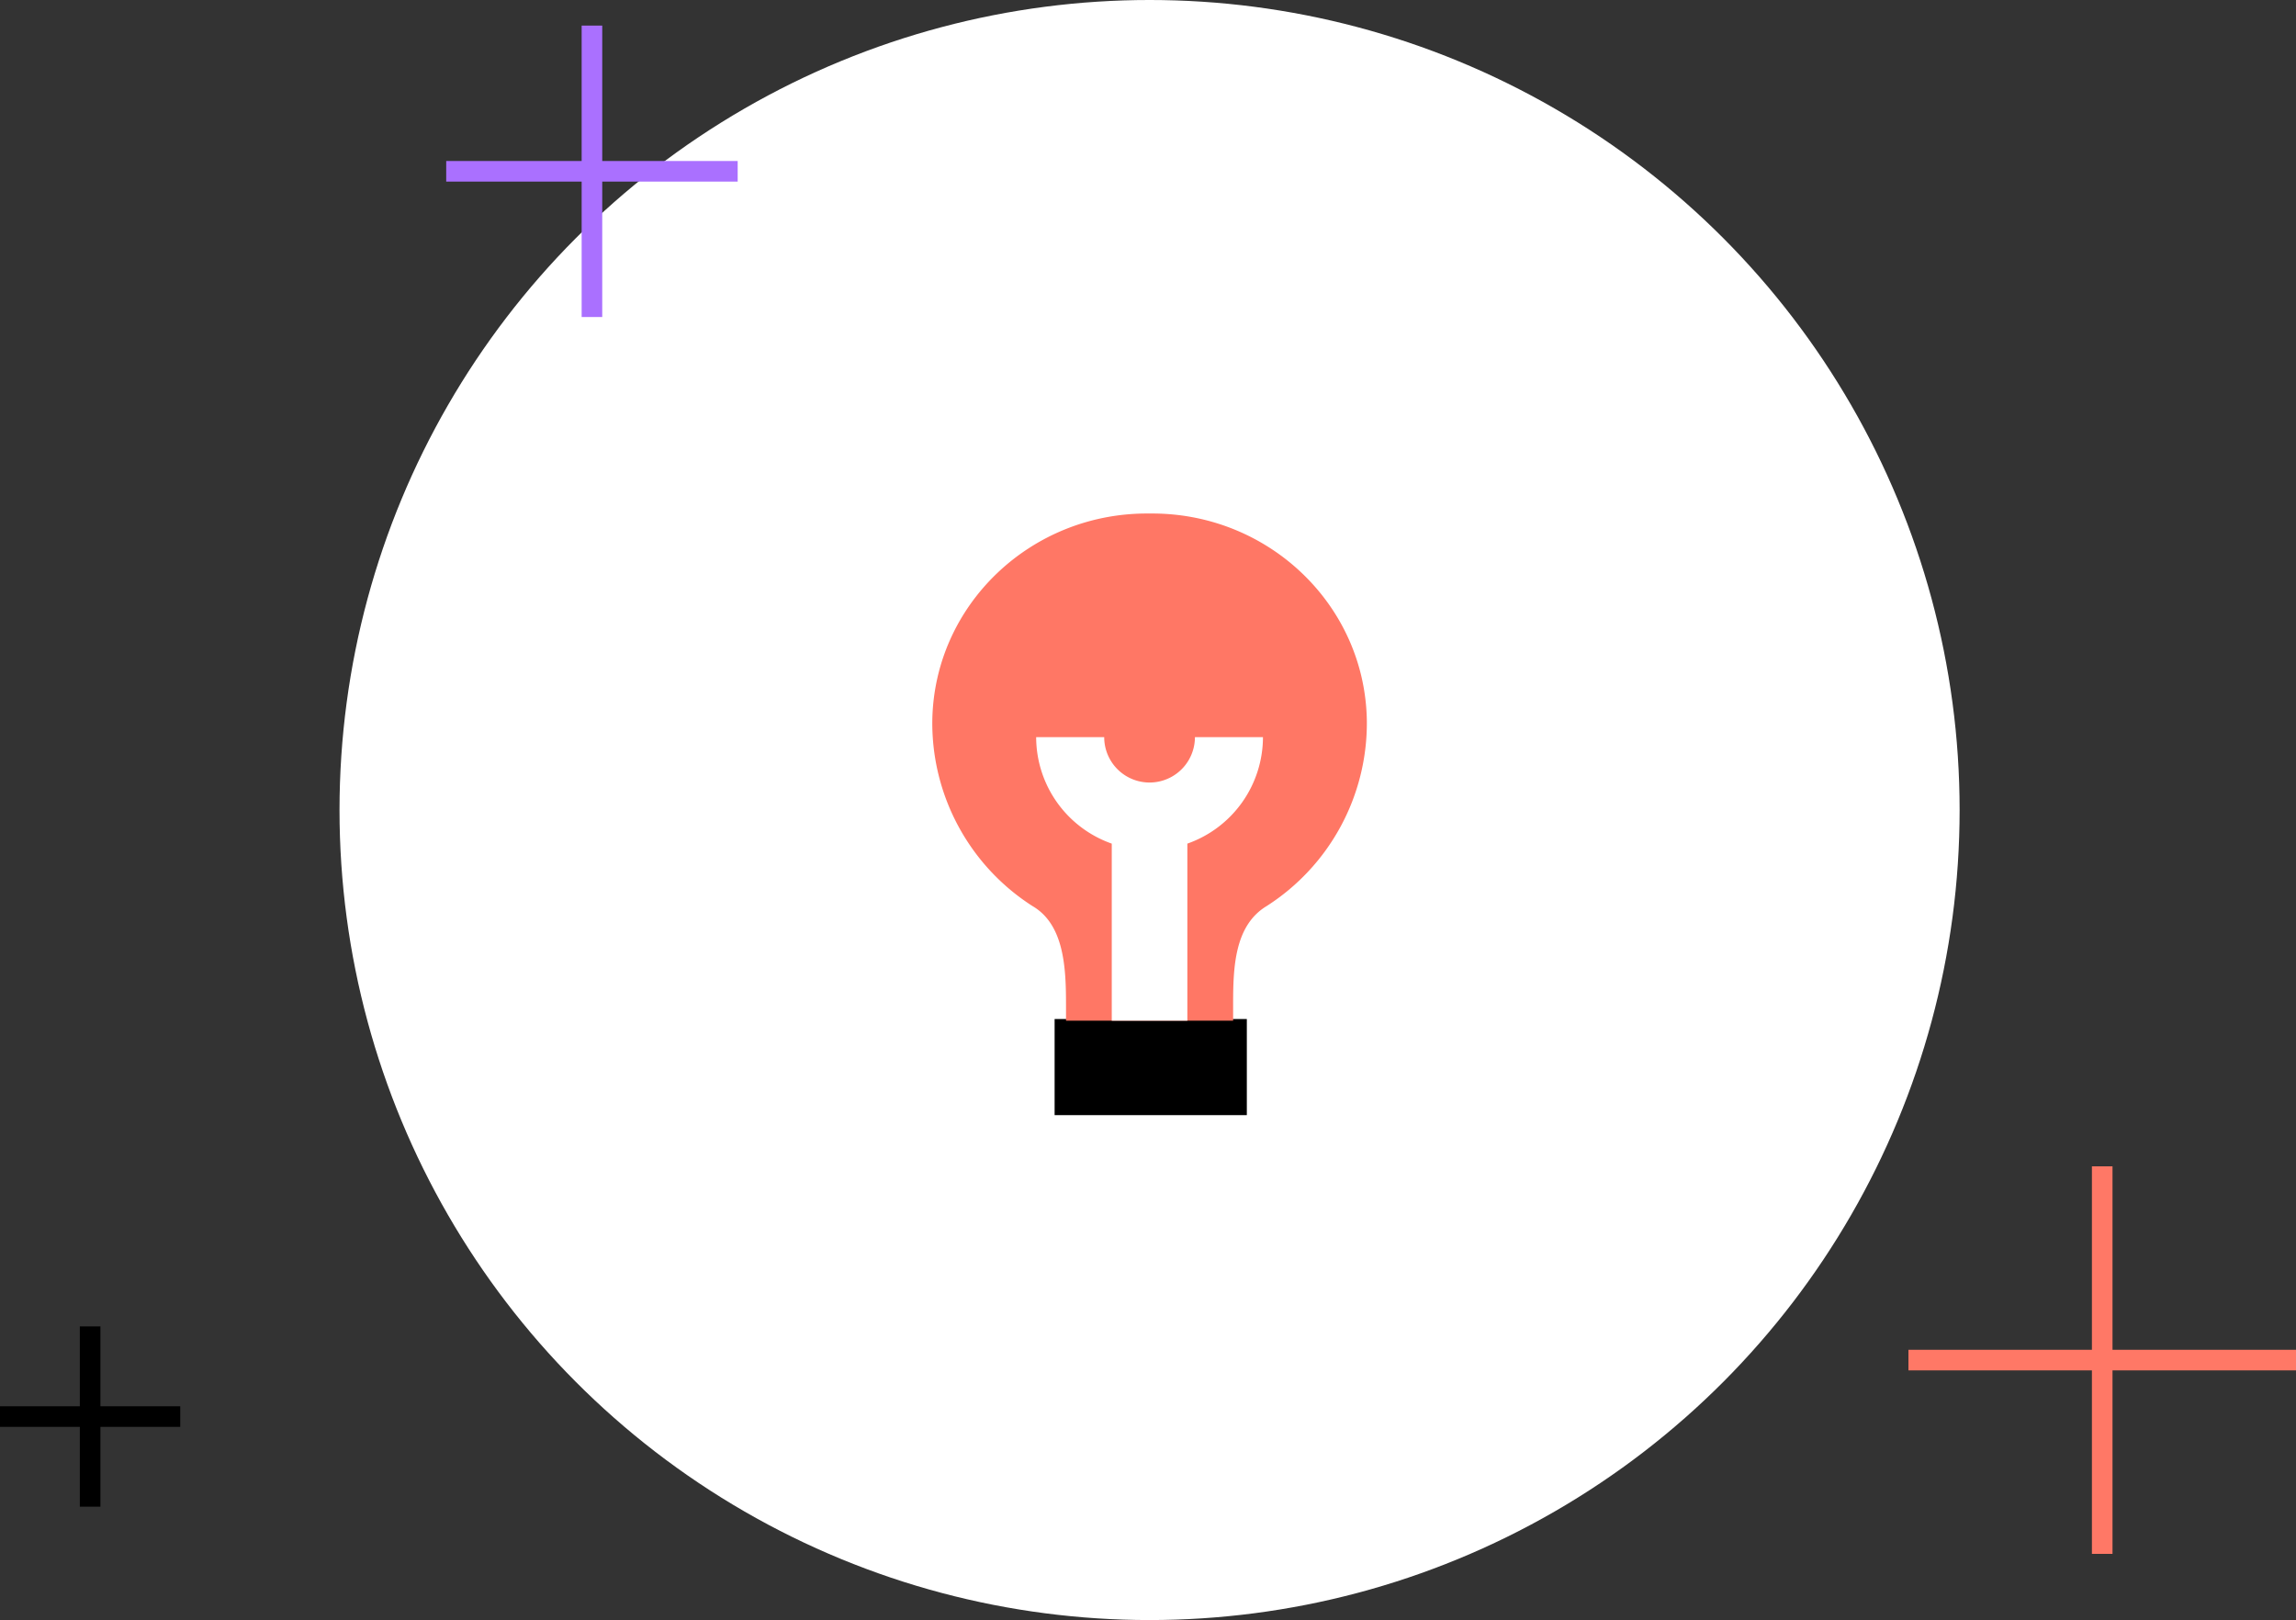 <svg xmlns="http://www.w3.org/2000/svg" width="334.457" height="236" viewBox="0 0 334.457 236">
  <rect x="0" y="0" width="334.457" height="236" fill="#333333" stroke="none"/>
  <g id="Group_396068" data-name="Group 396068" transform="translate(-507.543 -4793.773)">
    <circle id="Ellipse_649506" data-name="Ellipse 649506" cx="118" cy="118" r="118" transform="translate(557 4793.773)" fill="#fff"/>
    <g id="Group_396067" data-name="Group 396067" transform="translate(507.543 4797.499)">
      <g id="Group_396021" data-name="Group 396021" transform="translate(65)">
        <line id="Line_23261" data-name="Line 23261" x1="42.457" transform="translate(0 21.228)" fill="none" stroke="#aa70ff" stroke-width="3"/>
        <line id="Line_23262" data-name="Line 23262" x2="42.457" transform="translate(21.228 42.457) rotate(-90)" fill="none" stroke="#aa70ff" stroke-width="3"/>
      </g>
      <g id="Group_396064" data-name="Group 396064" transform="translate(278 166.177)">
        <line id="Line_23261-2" data-name="Line 23261" x1="56.457" transform="translate(0 28.228)" fill="none" stroke="#ff7866" stroke-width="3"/>
        <line id="Line_23262-2" data-name="Line 23262" x2="56.457" transform="translate(28.228 56.457) rotate(-90)" fill="none" stroke="#ff7866" stroke-width="3"/>
      </g>
      <g id="Group_396065" data-name="Group 396065" transform="translate(0 189.505)">
        <line id="Line_23261-3" data-name="Line 23261" x1="26.256" transform="translate(0 13.128)" fill="none" stroke="#000" stroke-width="3"/>
        <line id="Line_23262-3" data-name="Line 23262" x2="26.256" transform="translate(13.128 26.256) rotate(-90)" fill="none" stroke="#000" stroke-width="3"/>
      </g>
    </g>
    <g id="Page-1" transform="translate(642.351 4867.08)">
      <g id="Artboard" transform="translate(0.999 1.499)">
        <g id="bulb" transform="translate(0 0)">
          <rect id="Rectangle-path" width="28" height="14" transform="translate(17.818 73.64)"/>
          <path id="Shape" d="M49.689,58.194c-4.667,2.826-4.869,8.917-4.869,14.3v2.383H20.477V72.492c0-5.381-.287-11.615-4.869-14.3A31.648,31.648,0,0,1,1,31.247C1.211,14.341,15.379.8,32.649,1,49.919.8,64.086,14.341,64.3,31.247A31.648,31.648,0,0,1,49.689,58.194Z" transform="translate(-0.999 -0.999)" fill="#ff7765"/>
          <path id="Shape-2" data-name="Shape" d="M30.024,32.508V58.3H19.012V32.508A16.469,16.469,0,0,1,8,17h9.911a6.607,6.607,0,0,0,13.215,0h9.911A16.469,16.469,0,0,1,30.024,32.508Z" transform="translate(7.131 15.58)" fill="#fff"/>
        </g>
      </g>
    </g>
  </g>
</svg>
